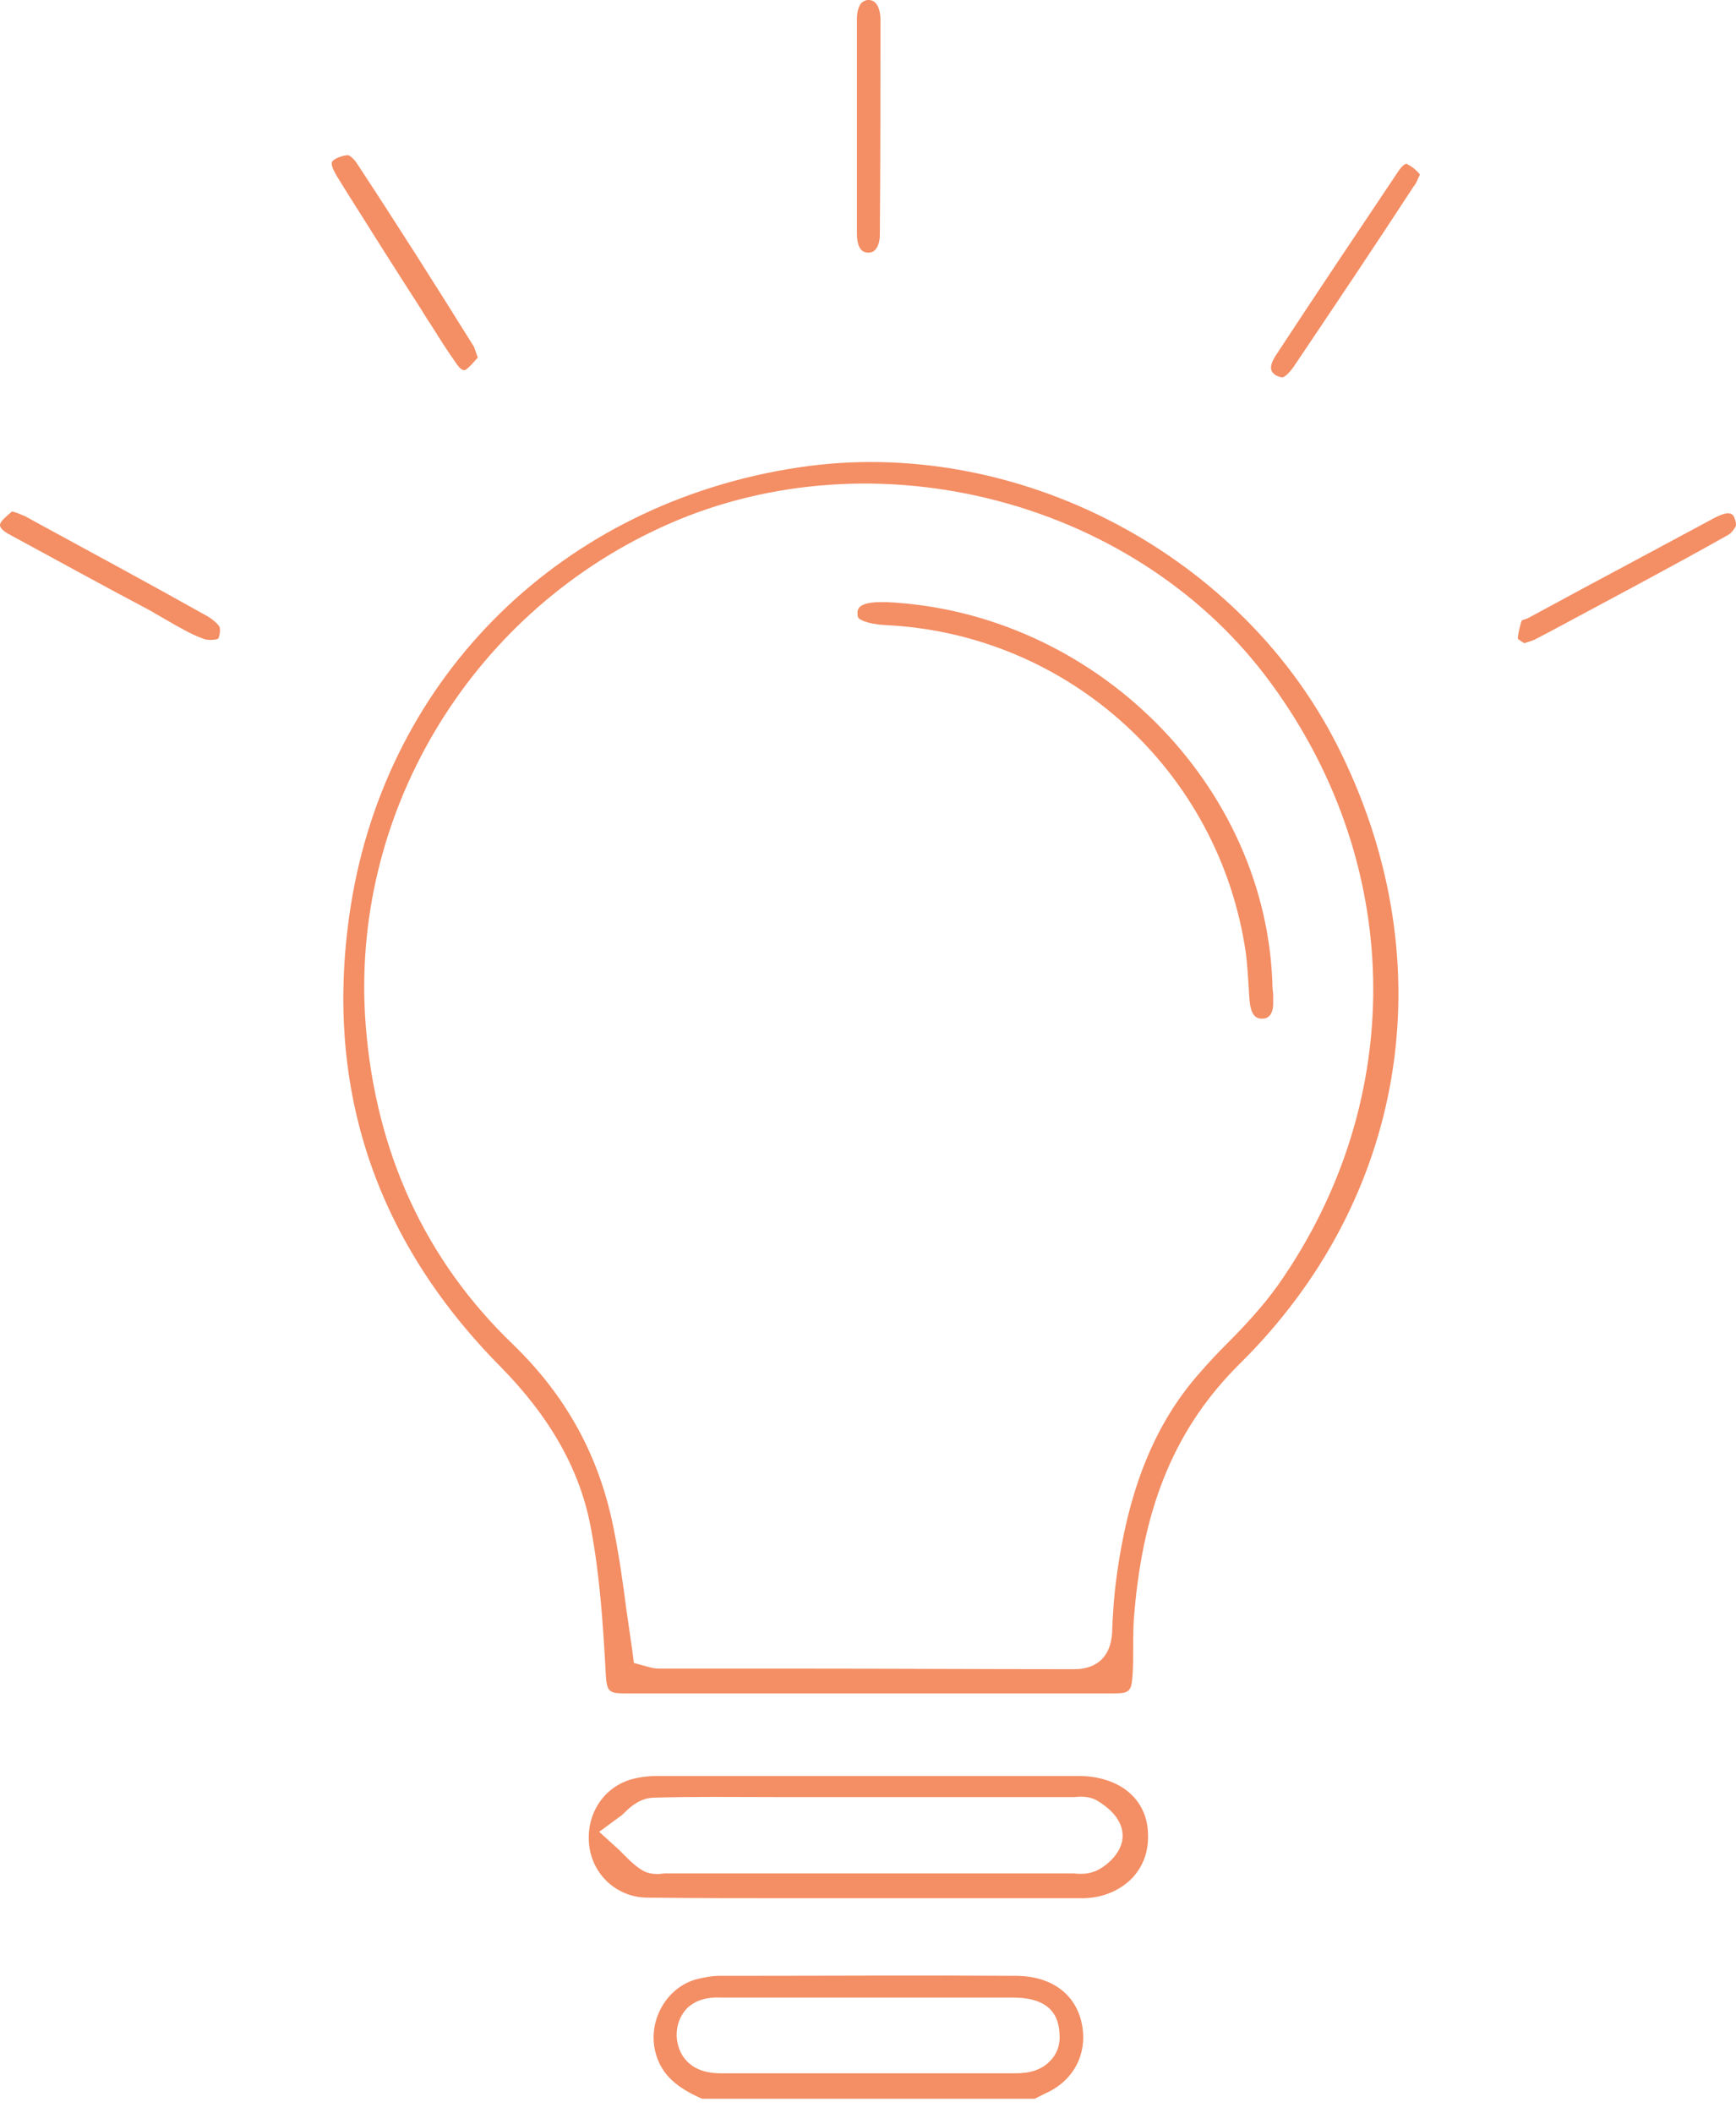 <svg width="83" height="101" viewBox="0 0 83 101" fill="none" xmlns="http://www.w3.org/2000/svg">
<path d="M51.721 96.723C51.425 95.299 50.27 94.468 48.641 94.439C44.139 94.409 39.548 94.439 35.135 94.439H34.395C34.069 94.439 33.743 94.498 33.358 94.587C31.907 94.943 30.989 96.515 31.315 97.999C31.552 99.037 32.203 99.72 33.566 100.313H49.47C49.648 100.224 49.825 100.135 50.003 100.046C51.336 99.453 52.017 98.147 51.721 96.723ZM50.21 98.503C49.648 99.097 48.877 99.097 48.433 99.097H38.097H34.454C32.914 99.097 32.381 98.147 32.351 97.287C32.351 96.634 32.618 96.248 32.825 96.011C33.299 95.536 33.951 95.447 34.454 95.477C36.202 95.477 37.949 95.477 39.696 95.477H43.724C45.294 95.477 46.864 95.477 48.433 95.477C49.855 95.477 50.595 96.041 50.654 97.168C50.714 97.85 50.447 98.266 50.21 98.503Z" fill="#F48E64"/>
<path d="M64.13 36.019C59.539 26.525 48.61 20.769 38.185 22.341C26.931 24.032 18.52 32.251 16.772 43.288C15.44 51.744 17.839 59.161 23.91 65.303C26.309 67.736 27.76 70.287 28.264 73.106C28.678 75.331 28.826 77.586 28.945 79.693C29.004 80.939 29.034 80.939 30.07 80.939C32.884 80.939 35.697 80.939 38.511 80.939H44.938C47.692 80.939 50.476 80.939 53.231 80.939C54.001 80.939 54.09 80.85 54.149 80.078C54.178 79.663 54.178 79.248 54.178 78.802C54.178 78.239 54.178 77.645 54.238 77.052C54.682 71.86 56.252 68.181 59.273 65.184C67.21 57.351 69.076 46.166 64.13 36.019ZM58.651 64.235C58.206 64.68 57.762 65.154 57.377 65.6C55.215 68.032 53.941 71.177 53.379 75.42C53.26 76.281 53.201 77.171 53.171 78.031C53.112 79.159 52.461 79.782 51.365 79.782C46.715 79.782 42.035 79.752 37.386 79.752H31.492C31.255 79.752 31.077 79.693 30.959 79.663L30.307 79.485L30.218 78.802C30.13 78.18 30.041 77.586 29.952 76.963C29.774 75.598 29.596 74.322 29.33 73.017C28.649 69.605 27.079 66.727 24.532 64.264C20.326 60.229 17.957 55.067 17.483 48.984C16.713 39.016 22.37 29.462 31.581 25.219C36.319 23.024 41.887 22.519 47.248 23.825C52.609 25.13 57.318 28.127 60.487 32.281C67.15 41.033 67.388 52.486 61.109 61.416C60.368 62.455 59.509 63.374 58.651 64.235Z" fill="#F48E64"/>
<path d="M51.542 84.885C45.707 84.885 39.34 84.885 31.491 84.885C30.988 84.885 30.514 84.944 30.129 85.063C28.796 85.478 27.996 86.784 28.174 88.237C28.352 89.632 29.507 90.67 30.899 90.7C33.357 90.73 35.845 90.73 38.273 90.73C39.31 90.73 40.346 90.73 41.353 90.73H42.39C43.071 90.73 43.782 90.73 44.463 90.73C46.833 90.73 49.291 90.73 51.719 90.73C52.697 90.73 53.526 90.374 54.118 89.78C54.651 89.216 54.918 88.504 54.888 87.674C54.859 85.983 53.526 84.885 51.542 84.885ZM52.519 89.365C52.075 89.602 51.63 89.573 51.334 89.543C51.275 89.543 51.216 89.543 51.157 89.543C44.73 89.543 38.333 89.543 31.906 89.543C31.876 89.543 31.817 89.543 31.787 89.543C31.698 89.543 31.58 89.573 31.462 89.573C31.224 89.573 30.928 89.543 30.662 89.365C30.336 89.157 30.07 88.89 29.832 88.653C29.744 88.564 29.684 88.504 29.596 88.415L28.648 87.555L29.655 86.813C29.714 86.784 29.803 86.695 29.862 86.635C30.158 86.339 30.603 85.953 31.224 85.923C33.179 85.864 35.134 85.894 37.029 85.894C37.622 85.894 38.214 85.894 38.836 85.894H42.923C45.678 85.894 48.462 85.894 51.216 85.894C51.275 85.894 51.305 85.894 51.364 85.894C51.66 85.864 52.104 85.834 52.519 86.101C52.845 86.309 53.644 86.843 53.674 87.703C53.704 88.504 52.963 89.127 52.519 89.365Z" fill="#F48E64"/>
<path d="M22.844 17.09C22.637 17.327 22.43 17.564 22.252 17.683C22.104 17.742 21.956 17.564 21.867 17.446C21.423 16.823 21.008 16.17 20.564 15.458C20.416 15.25 20.297 15.043 20.149 14.805C18.965 12.966 17.78 11.097 16.625 9.257L16.092 8.397C15.944 8.13 15.766 7.803 15.914 7.685C16.033 7.566 16.388 7.417 16.654 7.417C16.743 7.447 16.921 7.596 17.04 7.774C18.935 10.652 20.801 13.589 22.667 16.585C22.696 16.674 22.756 16.852 22.844 17.09Z" fill="#F48E64"/>
<path d="M42.066 11.215C42.066 11.541 41.977 11.809 41.829 11.957C41.769 12.016 41.681 12.075 41.503 12.075C41.147 12.075 40.97 11.749 40.97 11.156C40.97 9.969 40.97 8.753 40.97 7.566V6.082C40.97 5.548 40.97 5.044 40.97 4.51C40.97 3.323 40.97 2.107 40.97 0.89C40.97 0.564 41.059 0.267 41.207 0.119C41.295 0.059 41.384 0 41.503 0H41.532C41.917 0 42.066 0.415 42.095 0.831C42.095 4.183 42.095 7.684 42.066 11.215Z" fill="#F48E64"/>
<path d="M82.995 25.13C82.966 25.219 82.788 25.486 82.61 25.575C79.767 27.177 76.835 28.72 74.022 30.233L73.34 30.589C73.251 30.619 73.103 30.678 72.896 30.738H72.867C72.778 30.678 72.629 30.589 72.57 30.53C72.57 30.322 72.659 29.966 72.748 29.67C72.778 29.64 72.837 29.61 72.896 29.61L73.044 29.551C74.91 28.542 76.776 27.533 78.671 26.525C79.767 25.931 80.893 25.338 81.989 24.744C82.285 24.596 82.64 24.448 82.818 24.596C82.907 24.626 83.025 24.982 82.995 25.13Z" fill="#F48E64"/>
<path d="M10.434 30.53C10.286 30.589 9.931 30.619 9.724 30.53C9.131 30.322 8.539 29.966 7.917 29.61C7.65 29.462 7.413 29.314 7.147 29.165C4.896 27.978 2.645 26.732 0.394 25.516C0.187 25.397 -0.05 25.219 0.009 25.041C0.068 24.863 0.335 24.655 0.572 24.448C0.572 24.448 0.572 24.448 0.602 24.448C0.898 24.537 1.075 24.626 1.224 24.685L1.816 25.012C4.481 26.465 7.236 27.949 9.931 29.462C10.227 29.64 10.464 29.877 10.494 29.966C10.553 30.115 10.494 30.411 10.434 30.53Z" fill="#F48E64"/>
<path d="M67.89 8.337C67.772 8.575 67.713 8.782 67.594 8.901C65.758 11.72 63.803 14.627 61.848 17.535C61.611 17.861 61.434 18.009 61.315 18.039C61.226 18.039 61.108 17.98 61.019 17.95C60.841 17.831 60.575 17.653 60.989 17.001C62.915 14.063 64.869 11.156 66.854 8.189C67.061 7.892 67.179 7.833 67.239 7.833C67.268 7.833 67.298 7.833 67.298 7.862C67.505 7.951 67.713 8.129 67.89 8.337Z" fill="#F48E64"/>
<path d="M60.871 47.501C60.871 47.679 60.871 47.827 60.871 48.005C60.871 48.302 60.752 48.688 60.367 48.688C59.953 48.717 59.834 48.361 59.775 48.065C59.716 47.709 59.716 47.323 59.686 46.937C59.657 46.492 59.627 46.047 59.568 45.572C58.324 36.879 51.097 30.292 42.331 29.877C41.353 29.818 41.087 29.58 41.057 29.551C41.028 29.521 40.998 29.491 40.998 29.284C40.998 29.135 41.028 28.779 42.123 28.779C42.212 28.779 42.301 28.779 42.39 28.779C52.341 29.254 60.634 37.532 60.841 47.234L60.871 47.501Z" fill="#F48E64"/>
</svg>
